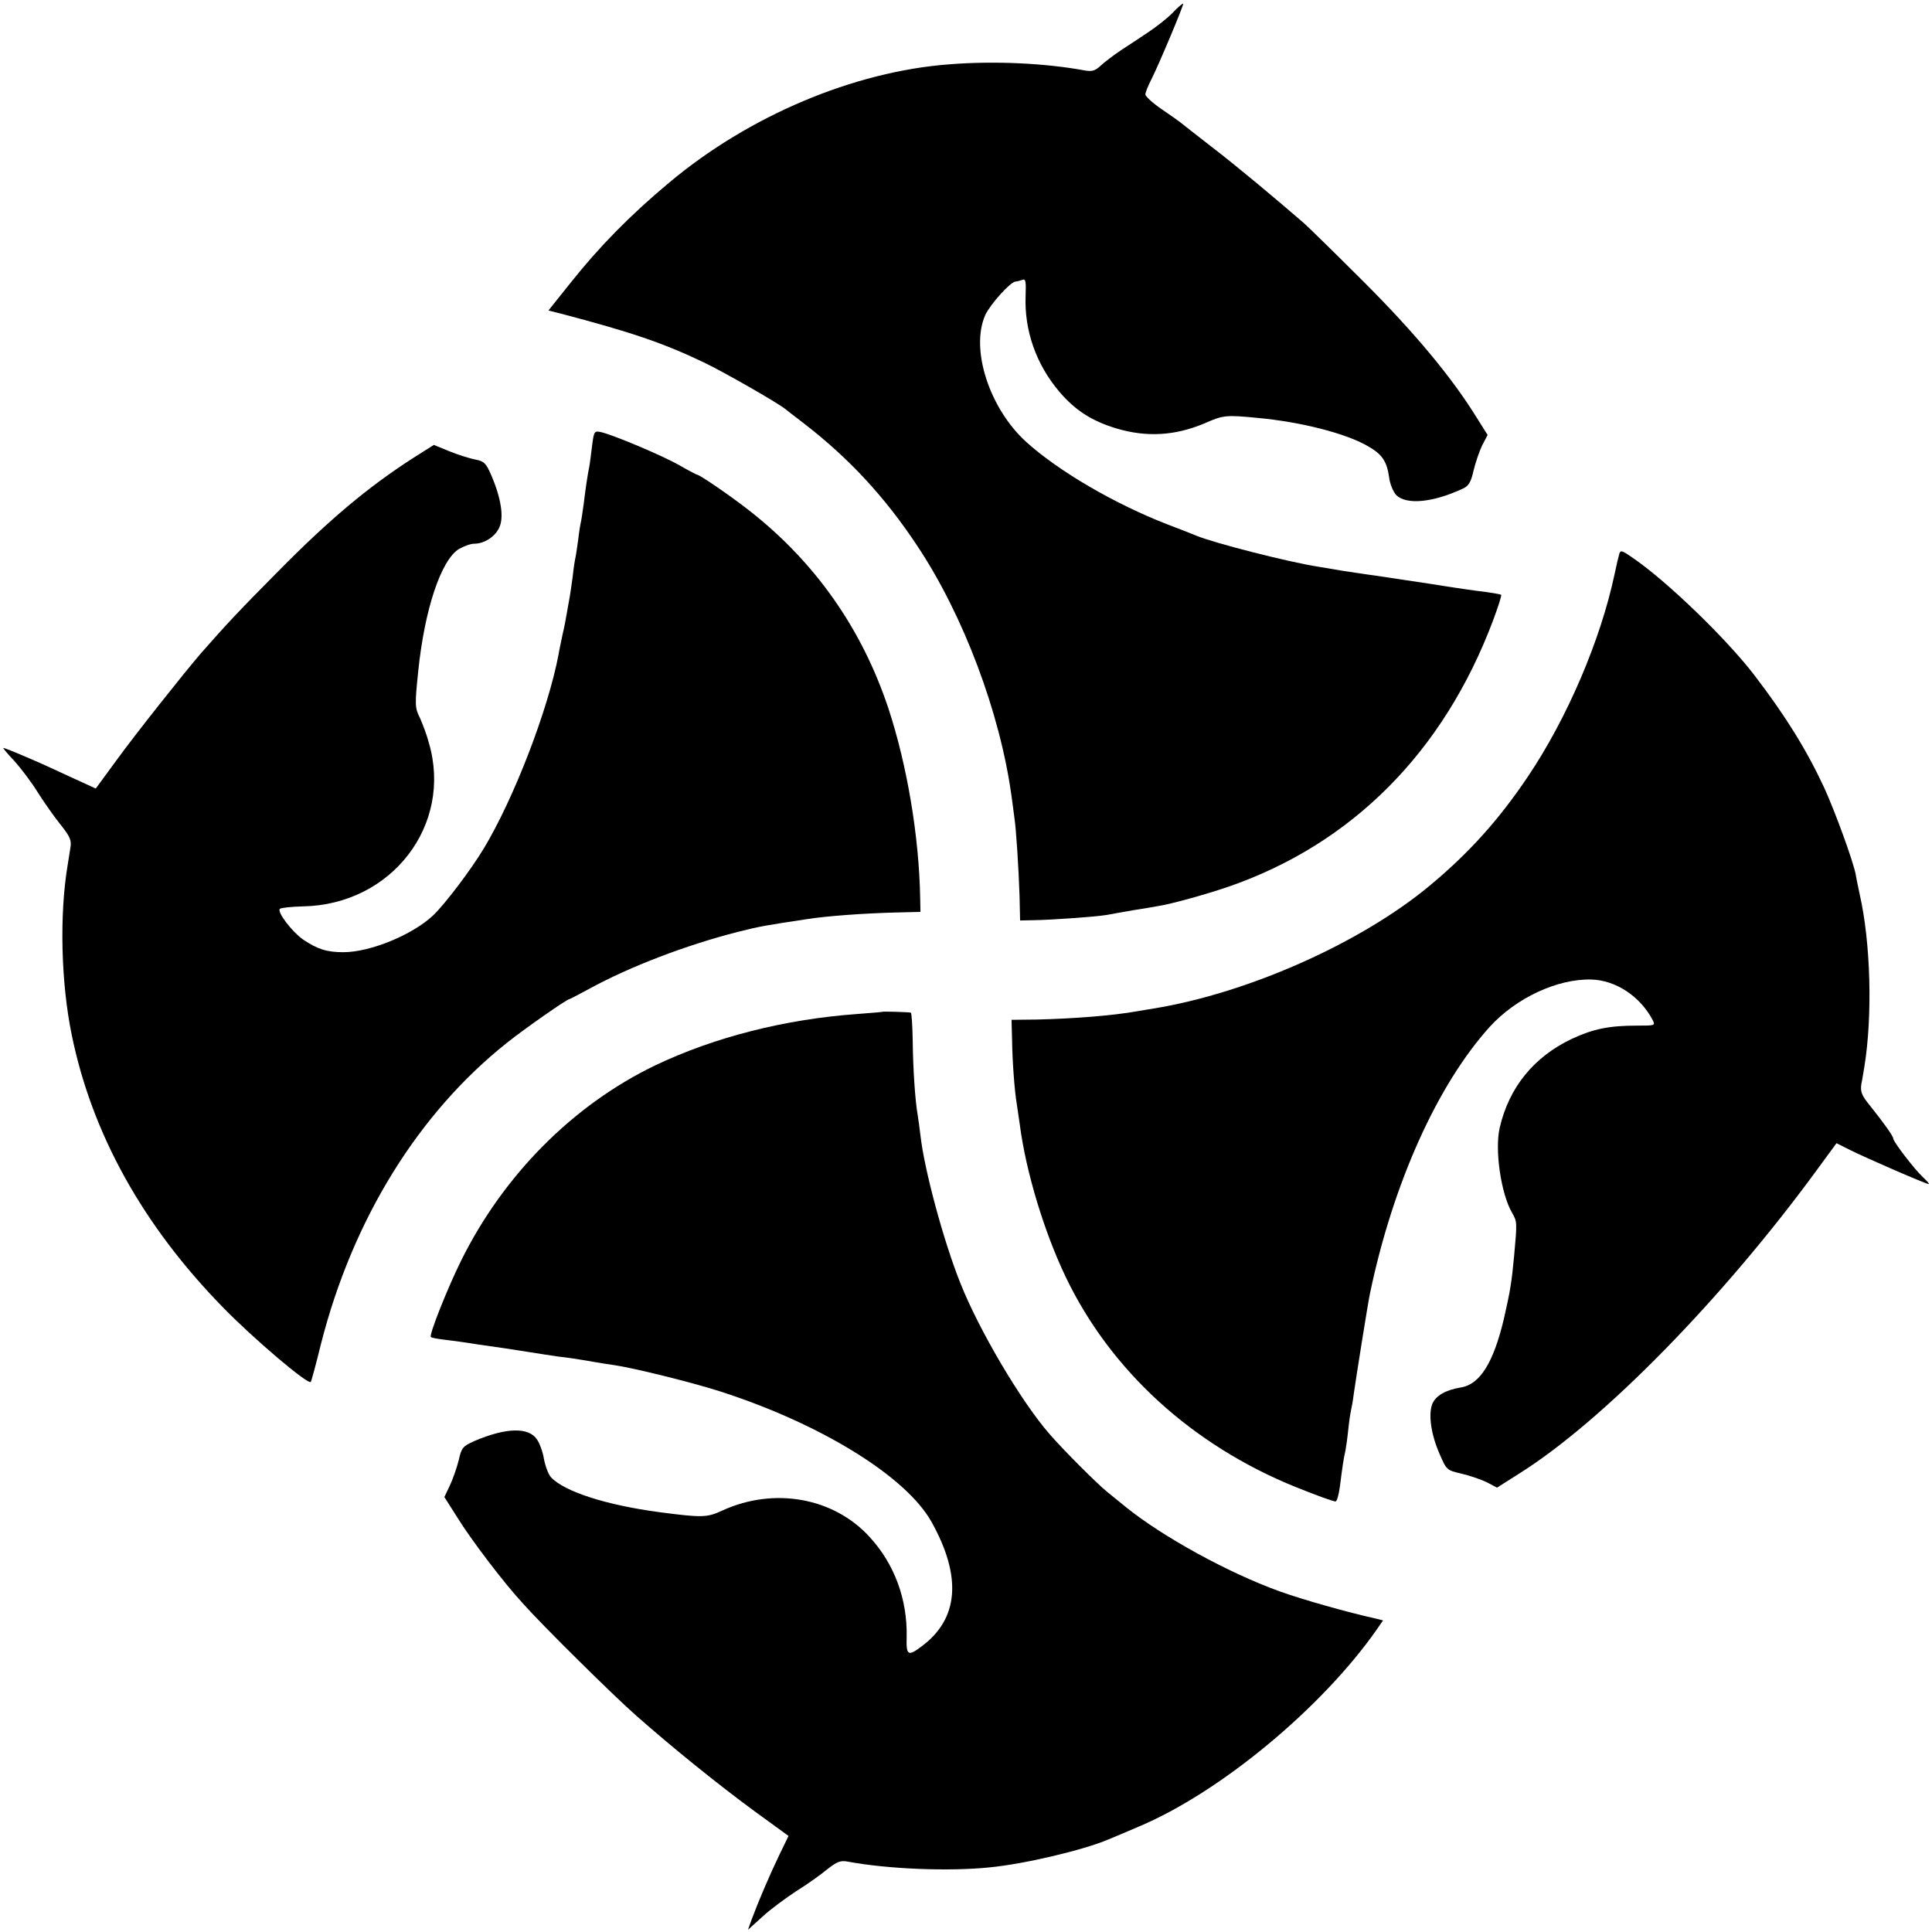 <?xml version="1.0" standalone="no"?>
<!DOCTYPE svg PUBLIC "-//W3C//DTD SVG 20010904//EN"
 "http://www.w3.org/TR/2001/REC-SVG-20010904/DTD/svg10.dtd">
<svg version="1.0" xmlns="http://www.w3.org/2000/svg"
 width="700pt" height="700pt" viewBox="0 0 700 700"
 preserveAspectRatio="xMidYMid meet">
<g transform="translate(0,700) scale(0.1,-0.1)"
fill="#000000" stroke="none">
<path d="M4249 6954 c-18 -19 -59 -51 -89 -71 -30 -20 -75 -50 -100 -66 -25
-17 -57 -41 -71 -54 -21 -20 -33 -23 -60 -18 -142 26 -324 35 -489 22 -347
-26 -728 -187 -1017 -430 -139 -116 -252 -231 -356 -362 l-80 -100 44 -11
c258 -68 370 -106 519 -177 75 -36 265 -145 294 -168 6 -5 36 -28 66 -51 165
-127 295 -267 413 -445 168 -252 301 -607 342 -908 4 -27 8 -61 10 -75 7 -44
16 -193 19 -285 l2 -90 50 1 c65 1 220 12 264 19 19 4 62 11 95 17 33 5 74 12
90 15 47 7 173 42 255 70 449 155 781 489 960 966 18 48 31 89 29 92 -3 2 -27
6 -54 10 -28 3 -120 16 -205 30 -85 13 -175 26 -200 30 -25 3 -74 11 -110 16
-36 6 -78 13 -95 16 -104 16 -375 85 -440 112 -11 5 -58 23 -105 41 -191 74
-395 193 -512 299 -134 122 -203 337 -148 460 19 40 92 121 110 121 5 0 15 3
24 6 12 5 14 -4 12 -58 -5 -125 38 -248 122 -347 57 -67 117 -106 206 -133
110 -33 213 -27 320 18 68 30 78 31 191 20 156 -14 322 -56 402 -103 51 -29
68 -55 76 -112 3 -25 15 -53 26 -65 37 -36 133 -27 242 24 20 9 29 24 38 65 7
29 21 70 31 91 l20 38 -46 73 c-87 139 -219 298 -399 478 -99 99 -198 196
-220 216 -110 95 -240 204 -335 277 -58 45 -109 85 -115 90 -5 4 -36 26 -67
47 -32 22 -58 46 -58 53 0 7 10 32 22 55 29 58 118 270 115 274 -2 1 -19 -13
-38 -33z"/>
<path d="M2145 5383 c-4 -32 -8 -65 -10 -74 -6 -29 -14 -83 -20 -134 -4 -27
-8 -57 -10 -65 -2 -8 -7 -37 -10 -65 -4 -27 -8 -57 -10 -65 -2 -8 -7 -39 -10
-69 -4 -30 -9 -63 -11 -75 -2 -12 -7 -37 -10 -56 -3 -19 -10 -55 -16 -80 -5
-25 -12 -56 -14 -70 -38 -201 -161 -521 -271 -704 -47 -78 -141 -202 -184
-243 -76 -71 -228 -133 -325 -133 -60 0 -94 11 -146 46 -40 28 -95 100 -84
111 4 4 42 8 84 9 321 6 543 295 456 592 -8 31 -24 72 -33 92 -18 35 -18 48
-6 165 23 227 83 406 148 446 18 10 42 19 55 19 38 0 78 27 92 61 16 37 5 106
-30 187 -19 44 -26 51 -58 57 -20 4 -62 17 -94 30 l-56 23 -76 -48 c-163 -105
-304 -223 -493 -415 -133 -134 -181 -185 -275 -292 -61 -71 -239 -295 -307
-389 l-74 -101 -96 44 c-53 25 -105 48 -116 53 -78 34 -118 50 -123 50 -2 0
15 -21 40 -47 24 -27 62 -77 83 -111 22 -35 59 -88 83 -118 36 -45 42 -59 37
-86 -3 -18 -7 -46 -10 -63 -30 -180 -24 -426 15 -615 73 -357 257 -689 547
-986 112 -115 309 -282 319 -271 2 2 19 64 37 138 115 451 352 835 674 1091
64 51 217 158 226 158 2 0 36 18 75 39 145 79 348 157 537 205 79 20 98 23
250 46 70 11 204 21 325 24 l85 2 -1 50 c-4 224 -47 480 -115 687 -96 289
-266 531 -504 717 -66 52 -180 130 -189 130 -2 0 -31 15 -64 34 -61 35 -237
109 -283 120 -26 6 -27 4 -34 -51z"/>
<path d="M5867 4993 c-3 -10 -11 -43 -17 -73 -51 -240 -172 -523 -315 -735
-105 -156 -213 -276 -355 -394 -249 -207 -657 -389 -1000 -445 -14 -2 -41 -7
-60 -10 -89 -16 -234 -27 -364 -30 l-91 -1 2 -75 c1 -76 9 -184 17 -230 2 -14
7 -47 11 -75 22 -170 88 -388 166 -551 162 -339 458 -610 834 -762 80 -32 135
-52 144 -52 5 0 12 25 16 56 8 64 13 100 20 129 2 11 7 45 10 75 3 30 8 62 10
70 2 8 7 35 10 60 7 50 52 334 59 365 83 397 244 755 434 965 95 104 244 174
367 171 89 -2 178 -61 223 -147 10 -20 8 -20 -56 -20 -102 0 -160 -12 -237
-48 -137 -65 -227 -175 -261 -321 -19 -80 4 -240 45 -310 18 -31 18 -35 7
-155 -9 -96 -14 -127 -37 -228 -38 -160 -87 -238 -156 -249 -55 -9 -92 -30
-104 -61 -14 -38 -4 -110 27 -180 25 -58 26 -59 78 -71 30 -7 71 -21 92 -31
l38 -20 82 52 c302 190 734 631 1074 1095 l74 101 50 -25 c58 -29 274 -123
284 -123 4 0 -6 11 -21 25 -30 28 -107 128 -107 139 0 9 -35 58 -83 118 -32
39 -37 52 -33 80 4 18 8 47 11 63 30 185 23 450 -17 625 -5 25 -12 56 -14 70
-9 49 -76 232 -115 317 -63 135 -138 257 -252 406 -101 132 -316 340 -440 425
-40 28 -46 30 -50 15z"/>
<path d="M3197 3334 c-1 -1 -42 -4 -92 -8 -262 -19 -517 -84 -731 -186 -297
-143 -550 -397 -704 -709 -49 -99 -116 -268 -109 -275 2 -3 24 -7 49 -10 25
-3 79 -10 120 -17 41 -6 85 -12 98 -14 12 -2 53 -8 90 -14 37 -6 84 -13 104
-16 36 -4 64 -8 133 -20 17 -3 48 -8 70 -11 69 -10 276 -61 380 -94 366 -117
677 -308 770 -474 111 -199 99 -352 -37 -452 -48 -36 -55 -32 -53 34 3 137
-44 265 -134 363 -130 143 -346 182 -534 96 -56 -26 -73 -26 -227 -6 -195 26
-346 75 -394 127 -9 10 -20 39 -25 65 -4 26 -16 58 -25 71 -30 46 -112 44
-227 -5 -42 -19 -47 -24 -57 -70 -7 -27 -21 -68 -32 -91 l-20 -42 47 -74 c48
-78 166 -234 237 -311 71 -80 328 -334 411 -407 129 -114 301 -253 431 -348
l121 -88 -34 -70 c-34 -71 -74 -164 -99 -231 l-14 -39 53 48 c28 26 84 67 122
92 39 24 89 60 112 79 36 28 48 33 75 28 144 -27 366 -36 512 -21 127 12 342
63 431 101 17 7 65 27 109 46 296 124 666 431 865 716 l22 32 -28 7 c-100 22
-266 69 -346 98 -186 67 -423 197 -557 305 -24 20 -56 45 -69 56 -38 31 -161
154 -209 210 -103 118 -256 378 -322 545 -61 152 -131 411 -145 536 -3 27 -8
60 -10 74 -9 49 -17 167 -18 267 -1 57 -4 104 -7 104 -7 2 -101 5 -103 3z"/>
</g>
</svg>
